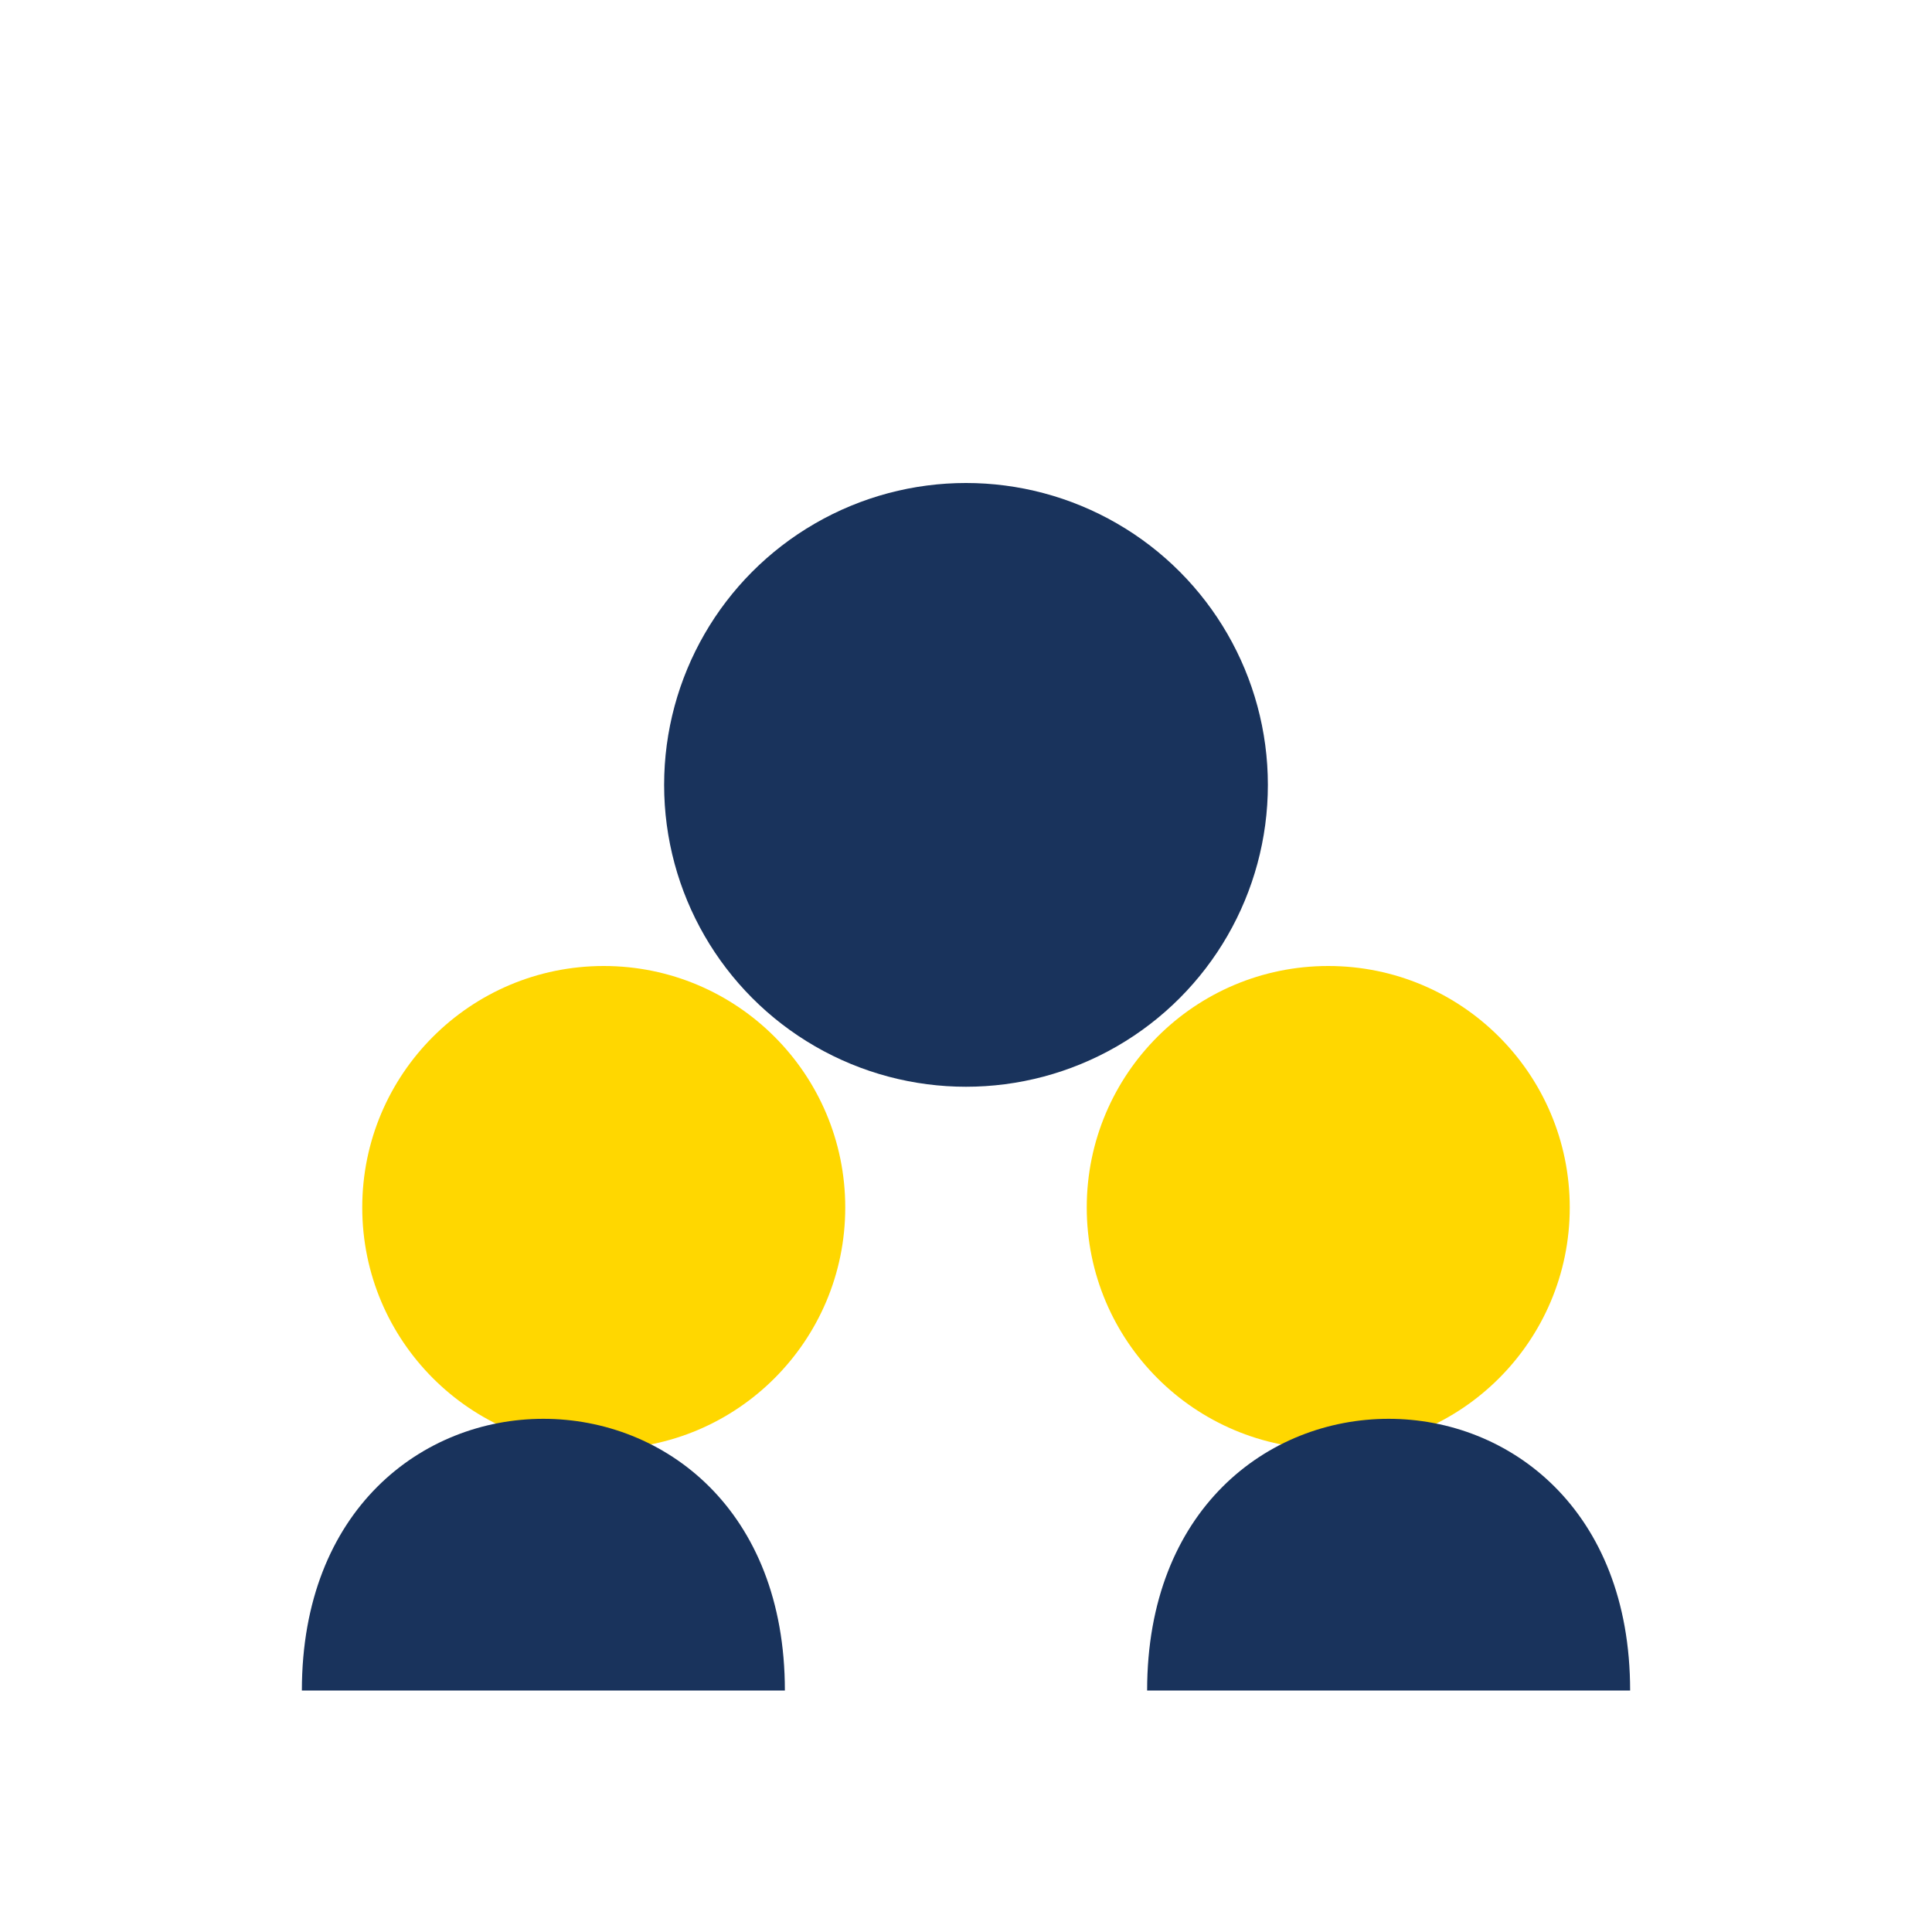 <?xml version="1.0" encoding="UTF-8"?>
<svg xmlns="http://www.w3.org/2000/svg" width="32" height="32" viewBox="0 0 32 32"><circle cx="10" cy="20" r="4" fill="#FFD700"/><circle cx="22" cy="20" r="4" fill="#FFD700"/><circle cx="16" cy="13" r="5" fill="#19335C"/><path d="M5 28c0-6 8-6 8 0zM19 28c0-6 8-6 8 0z" fill="#19335C"/></svg>